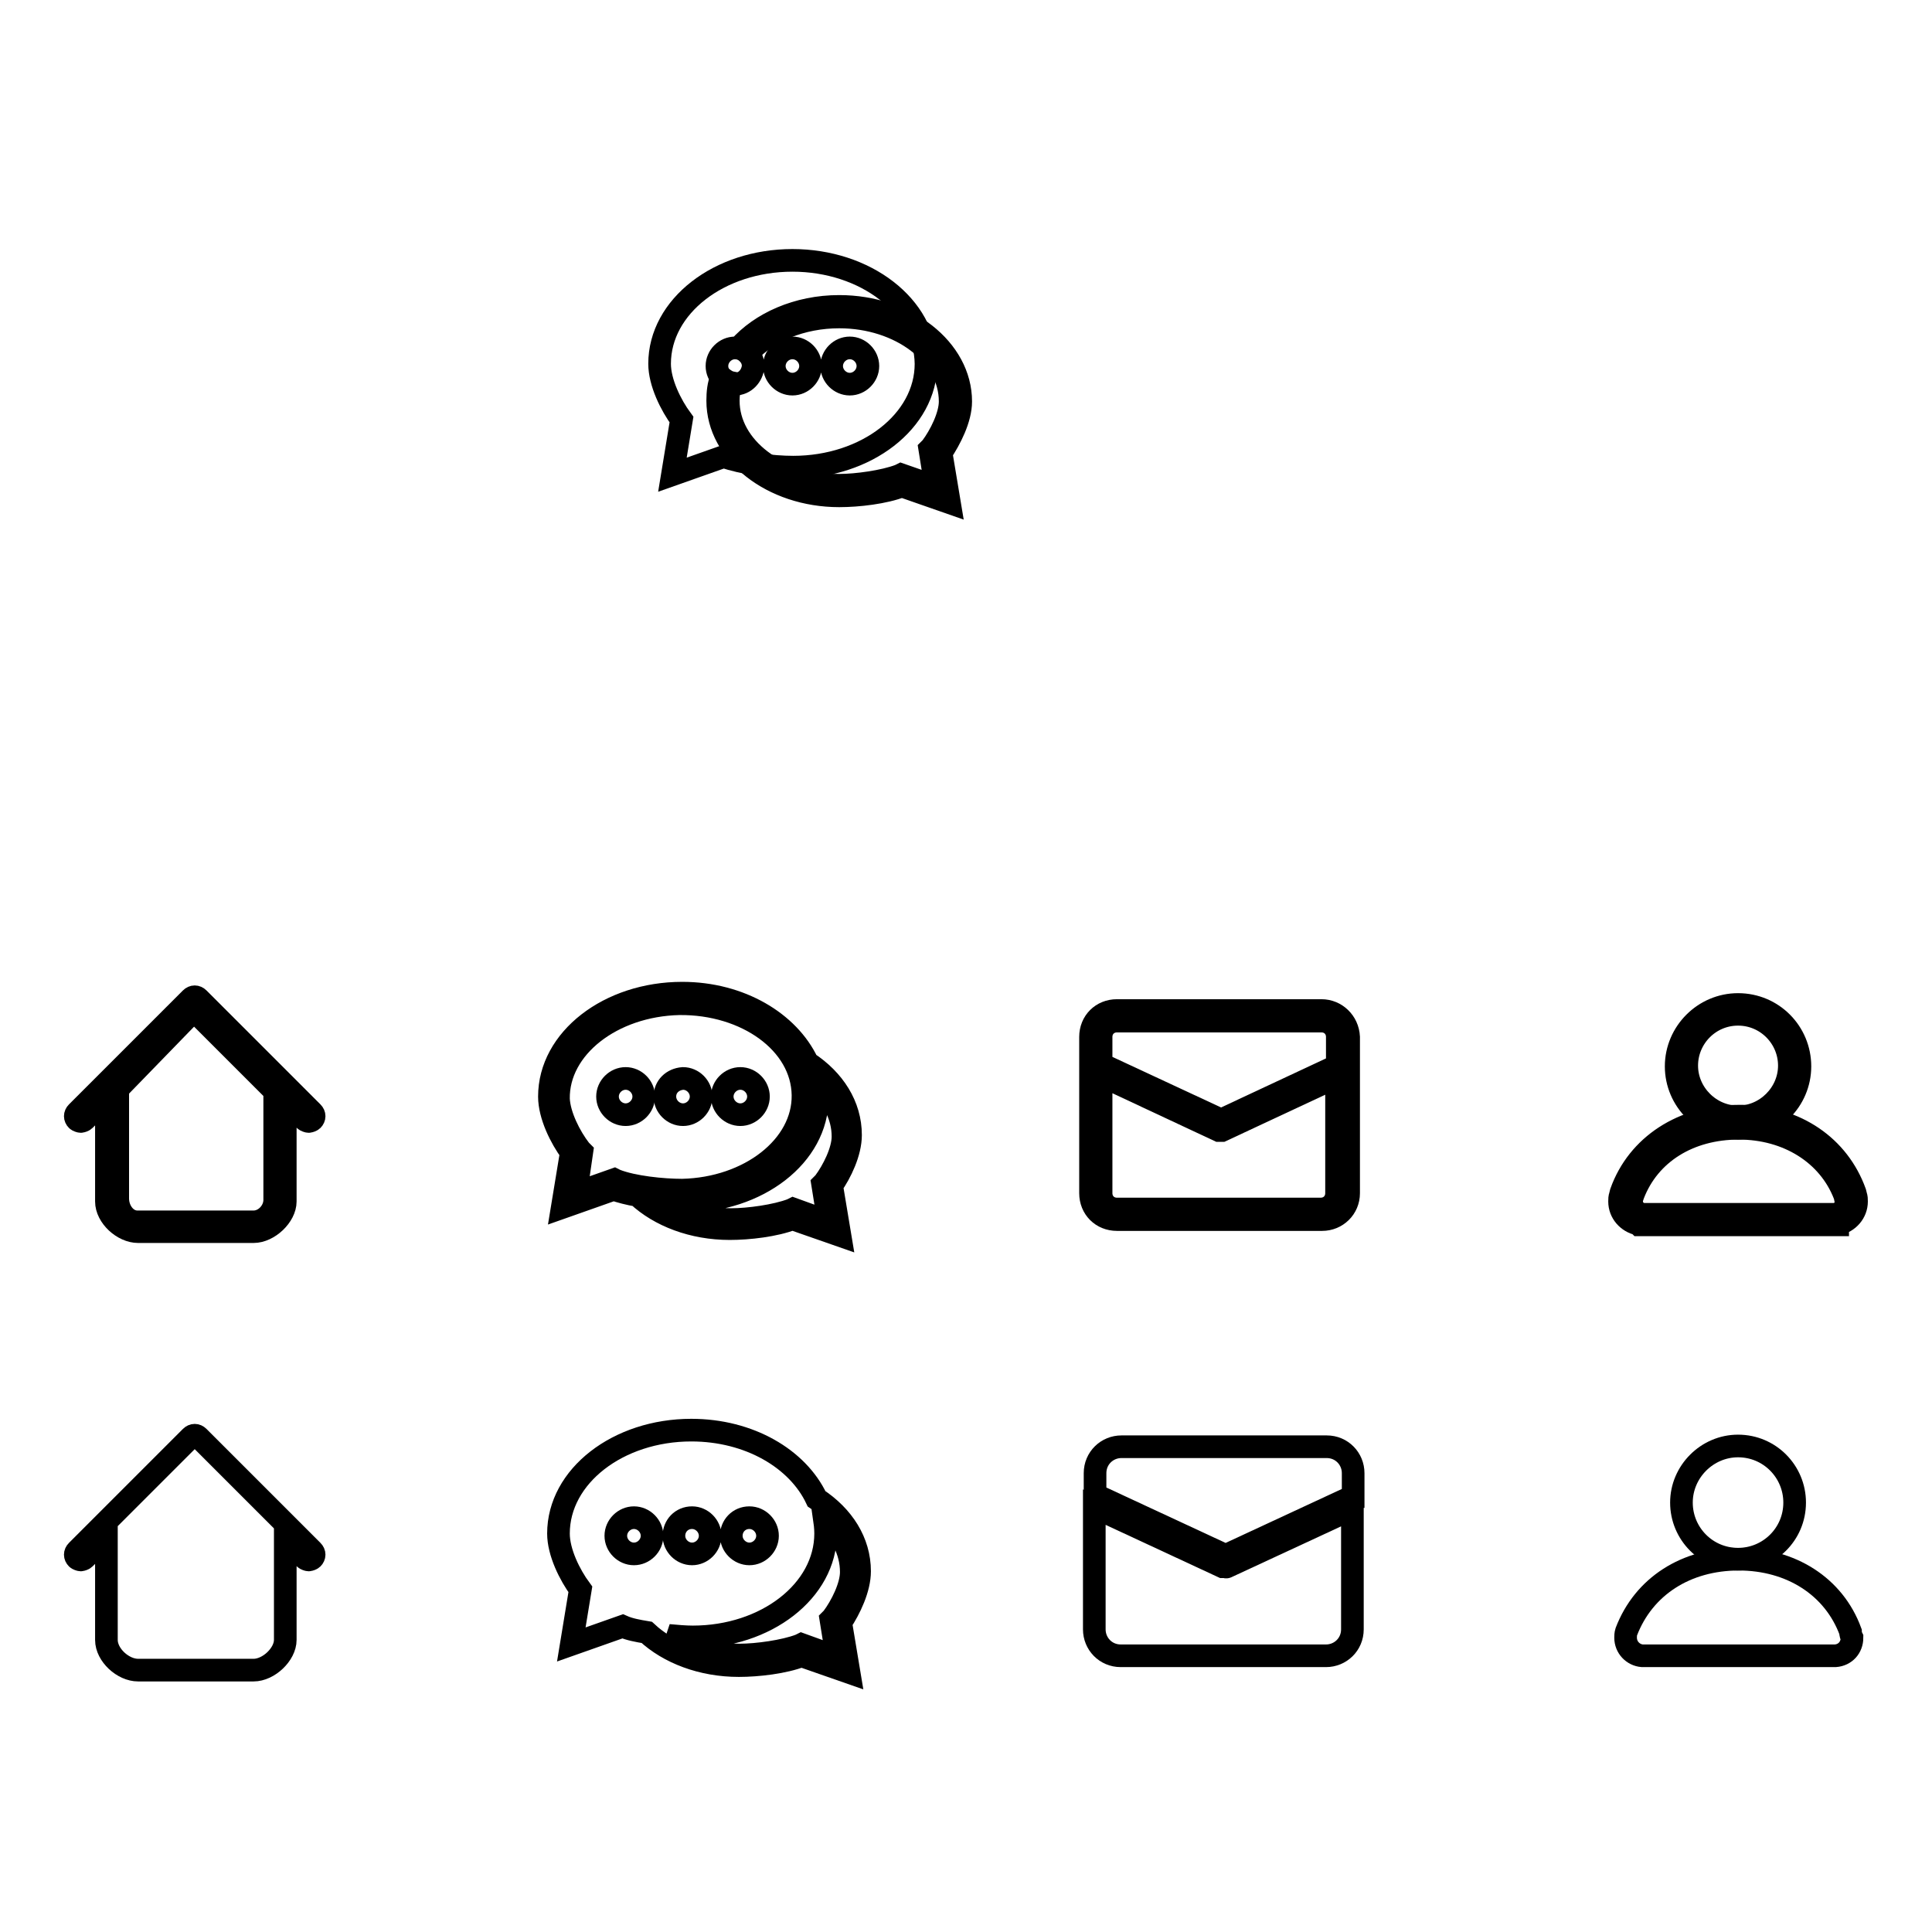<?xml version="1.0" encoding="utf-8"?>
<!-- Svg Vector Icons : http://www.onlinewebfonts.com/icon -->
<!DOCTYPE svg PUBLIC "-//W3C//DTD SVG 1.1//EN" "http://www.w3.org/Graphics/SVG/1.1/DTD/svg11.dtd">
<svg version="1.1" xmlns="http://www.w3.org/2000/svg" xmlns:xlink="http://www.w3.org/1999/xlink" x="0px" y="0px" viewBox="0 0 256 256" enable-background="new 0 0 256 256" xml:space="preserve">
<g><g><path stroke-width="3" fill-opacity="0" stroke="#000000"  d="M113.9,208.2c0-3.9-2.2-7.3-5.7-9.6c-2.5-5.3-8.9-9.1-16.6-9.1c-9.7,0-17.6,6.1-17.6,13.7c0,2.5,1.5,5.5,2.9,7.4l-1.2,7.3l6.8-2.4c0.9,0.4,2,0.6,3.2,0.8c2.9,2.7,7.3,4.4,12.2,4.4c2.5,0,6-0.4,8.3-1.3l6.3,2.2l-1.1-6.6C112.6,213.2,113.9,210.5,113.9,208.2z M99.3,201.1c1.3,0,2.4,1.1,2.4,2.4s-1.1,2.4-2.4,2.4c-1.3,0-2.4-1.1-2.4-2.4C96.9,202.2,97.9,201.1,99.3,201.1z M91.7,201.1c1.3,0,2.4,1.1,2.4,2.4s-1.1,2.4-2.4,2.4s-2.4-1.1-2.4-2.4C89.3,202.2,90.3,201.1,91.7,201.1z M84,205.9c-1.3,0-2.4-1.1-2.4-2.4s1.1-2.4,2.4-2.4c1.3,0,2.4,1.1,2.4,2.4C86.4,204.8,85.3,205.9,84,205.9z M106.2,217.9L106,218c-2.1,0.8-5.7,1.3-8,1.3c-3.6,0-6.8-1-9.4-2.6c1.1,0.1,2.2,0.2,3.2,0.2c9.7,0,17.6-6.1,17.6-13.7c0-0.8-0.1-1.5-0.2-2.2c2.2,1.9,3.6,4.5,3.6,7.3c0,1.9-1.3,4.5-2.5,6.1l-0.2,0.2l0.8,5L106.2,217.9z"/><path stroke-width="3" fill-opacity="0" stroke="#000000"  d="M105,34.5c-9.7,0-17.6,6.1-17.6,13.7c0,2.5,1.5,5.5,2.9,7.4l-1.2,7.3l6.8-2.4c2.5,0.9,6.4,1.4,9.2,1.4c9.7,0,17.6-6.1,17.6-13.7C122.6,40.6,114.7,34.5,105,34.5z M97.4,50.9c-1.3,0-2.4-1.1-2.4-2.4c0-1.3,1.1-2.4,2.4-2.4c1.3,0,2.4,1.1,2.4,2.4C99.7,49.8,98.7,50.9,97.4,50.9z M105,50.9c-1.3,0-2.4-1.1-2.4-2.4c0-1.3,1.1-2.4,2.4-2.4s2.4,1.1,2.4,2.4C107.4,49.8,106.3,50.9,105,50.9z M112.6,50.9c-1.3,0-2.4-1.1-2.4-2.4c0-1.3,1.1-2.4,2.4-2.4c1.3,0,2.4,1.1,2.4,2.4C115,49.8,113.9,50.9,112.6,50.9z"/><path stroke-width="3" fill-opacity="0" stroke="#000000"  d="M127.3,53.2c0-6.9-7.2-12.6-16.1-12.6c-5.5,0-10.4,2.2-13.3,5.5c0.5,0.1,0.9,0.4,1.2,0.7c2.6-2.9,7.1-4.8,12.1-4.8c8.1,0,14.7,5,14.7,11.2c0,1.9-1.3,4.5-2.5,6.1l-0.2,0.2l0.8,5l-4.6-1.6l-0.2,0.1c-2.1,0.8-5.7,1.3-8,1.3c-8.1,0-14.7-5-14.7-11.2c0-0.8,0.1-1.6,0.4-2.4c-0.5-0.1-0.9-0.4-1.3-0.7c-0.4,1-0.5,2-0.5,3.1c0,6.9,7.2,12.6,16.1,12.6c2.5,0,6-0.4,8.3-1.3l6.3,2.2l-1.1-6.6C125.9,58.2,127.3,55.5,127.3,53.2z"/><path stroke-width="3" fill-opacity="0" stroke="#000000"  d="M175.1,133.9H148c-2,0-3.5,1.5-3.5,3.5v20.7c0,2,1.5,3.5,3.5,3.5h27.2c1.9,0,3.5-1.5,3.5-3.5v-20.7C178.6,135.4,177,133.9,175.1,133.9z M148,160.2c-1.2,0-2.1-0.9-2.1-2.1v-15.6l15.6,7.3l0,0c0.1,0,0.1,0,0.1,0c0.1,0,0.1,0,0.1,0c0.1,0,0.1,0,0.1,0c0.1,0,0.1,0,0.1,0l0,0l15.2-7.1v15.4c0,1.2-0.9,2.1-2.1,2.1H148z M175.1,135.3c1.2,0,2.1,0.9,2.1,2.1v3.8l-15.4,7.2l-15.9-7.4v-3.6c0-1.2,0.9-2.1,2.1-2.1H175.1z"/><path stroke-width="3" fill-opacity="0" stroke="#000000"  d="M162.3,207.6c-0.1,0-0.1,0-0.2,0l0,0h-0.1l-17-7.9v16.2c0,1.9,1.5,3.5,3.5,3.5h27.2c1.9,0,3.5-1.5,3.5-3.5v-16l-16.6,7.7C162.6,207.6,162.5,207.7,162.3,207.6z"/><path stroke-width="3" fill-opacity="0" stroke="#000000"  d="M162.4,206.1l16.8-7.8c0,0,0,0,0.1,0v-3.1c0-1.9-1.5-3.5-3.5-3.5h-27.2c-1.9,0-3.5,1.5-3.5,3.5v2.9c0.1,0,0.2,0,0.3,0.1L162.4,206.1z"/><path stroke-width="3" fill-opacity="0" stroke="#000000"  d="M41.4,205.5l-15.1-15.1c-0.3-0.3-0.7-0.3-1,0l-15.1,15.1c-0.3,0.3-0.3,0.7,0,1c0.1,0.1,0.4,0.2,0.5,0.2c0.1,0,0.4-0.1,0.5-0.2l2.9-2.9v13.7c0,2,2.2,4,4.2,4h15.3c2,0,4.2-2.1,4.2-4v-13.4l2.6,2.6c0.1,0.1,0.4,0.2,0.5,0.2c0.1,0,0.4-0.1,0.5-0.2C41.7,206.2,41.7,205.8,41.4,205.5z"/><path stroke-width="3" fill-opacity="0" stroke="#000000"  d="M222.8,199.1c0,4.1,3.3,7.5,7.5,7.5c4.1,0,7.5-3.3,7.5-7.5c0-4.1-3.3-7.5-7.5-7.5C226.2,191.6,222.8,195,222.8,199.1z"/><path stroke-width="3" fill-opacity="0" stroke="#000000"  d="M245.2,216.2L245.2,216.2c-2.2-6-7.9-9.6-14.8-9.6v0.1v-0.1c-7,0-12.6,3.6-14.9,9.6l0,0c-0.1,0.3-0.1,0.6-0.1,0.8c0,1.3,1,2.3,2.2,2.4l0,0h12.8h0.4h12.4l0,0c1.3-0.1,2.2-1.1,2.2-2.4C245.3,216.8,245.2,216.5,245.2,216.2z"/><path stroke-width="3" fill-opacity="0" stroke="#000000"  d="M230.3,149.5c-4.5,0-8.2-3.7-8.2-8.2c0-4.5,3.7-8.2,8.2-8.2c4.6,0,8.2,3.7,8.2,8.2C238.5,145.8,234.8,149.5,230.3,149.5z M230.3,134.4c-3.8,0-6.8,3.1-6.8,6.8c0,3.7,3.1,6.8,6.8,6.8c3.7,0,6.8-3.1,6.8-6.8C237.1,137.5,234.1,134.4,230.3,134.4z"/><path stroke-width="3" fill-opacity="0" stroke="#000000"  d="M243.1,162.3h-25.9l-0.1-0.1c-1.4-0.3-2.5-1.5-2.5-3c0-0.3,0-0.5,0.1-0.8l0,0l0.1-0.4c2.2-6.2,8.2-10.1,15.5-10.1h0.7c7,0.2,12.6,4,14.8,10.1l0.1,0.4l0,0c0.1,0.3,0.1,0.5,0.1,0.8c0,1.5-1.1,2.7-2.5,3v0.1H243.1z M217.9,160.9h25.2c0.9-0.1,1.5-0.8,1.5-1.7c0-0.2-0.1-0.4-0.1-0.6l-0.1-0.3l0,0c-2.1-5.4-7.5-8.8-14-8.8v-0.6v0.6c-6.6,0-11.9,3.3-14,8.8l0,0l-0.1,0.3c-0.1,0.2-0.1,0.4-0.1,0.6c0,0.9,0.7,1.6,1.5,1.7H217.9z"/><path stroke-width="3" fill-opacity="0" stroke="#000000"  d="M41.4,147.4l-15.1-15.1c-0.3-0.3-0.7-0.3-1,0l-15.1,15.1c-0.3,0.3-0.3,0.7,0,1c0.1,0.1,0.4,0.2,0.5,0.2c0.1,0,0.4-0.1,0.5-0.2l2.9-2.9v13.7c0,2,2.2,4,4.2,4h15.3c2,0,4.2-2.1,4.2-4v-13.4l2.6,2.6c0.1,0.1,0.4,0.2,0.5,0.2c0.1,0,0.4-0.1,0.5-0.2C41.7,148.1,41.7,147.7,41.4,147.4z M36.4,159c0,1.5-1.3,2.9-2.8,2.9H18.2c-1.5,0-2.6-1.5-2.6-3.1v-14.5l10.1-10.4l10.7,10.7V159z"/><path stroke-width="3" fill-opacity="0" stroke="#000000"  d="M80.5,145.3c0,1.3,1.1,2.4,2.4,2.4s2.4-1.1,2.4-2.4c0-1.3-1.1-2.4-2.4-2.4S80.5,144,80.5,145.3z"/><path stroke-width="3" fill-opacity="0" stroke="#000000"  d="M88.1,145.3c0,1.3,1.1,2.4,2.4,2.4c1.3,0,2.4-1.1,2.4-2.4c0-1.3-1.1-2.4-2.4-2.4C89.1,143,88.1,144,88.1,145.3z"/><path stroke-width="3" fill-opacity="0" stroke="#000000"  d="M95.7,145.3c0,1.3,1.1,2.4,2.4,2.4c1.3,0,2.4-1.1,2.4-2.4c0-1.3-1.1-2.4-2.4-2.4S95.7,144,95.7,145.3z"/><path stroke-width="3" fill-opacity="0" stroke="#000000"  d="M112.7,150.4c0-3.9-2.2-7.3-5.7-9.6c-2.5-5.3-8.9-9.2-16.6-9.2c-9.7,0-17.6,6.1-17.6,13.7c0,2.5,1.5,5.5,2.9,7.4l-1.2,7.3l6.8-2.4c0.9,0.3,2,0.6,3.2,0.8c2.9,2.7,7.3,4.4,12.2,4.4c2.5,0,6-0.4,8.3-1.3l6.3,2.2l-1.1-6.6C111.4,155.4,112.7,152.7,112.7,150.4z M81.6,156.4l-0.2-0.1l-5.1,1.8l0.8-5.5l-0.2-0.2c-1.4-1.8-2.8-4.6-2.9-6.8c-0.1-6.8,7.1-12.4,16-12.6c8.9-0.1,16.3,5.2,16.4,12.1c0.1,6.8-7.1,12.4-16,12.6C87.8,157.7,83.9,157.3,81.6,156.4z M105.1,160.2l-0.2,0.1c-2.1,0.8-5.7,1.3-8,1.3c-3.6,0-6.8-1-9.4-2.6c1.1,0.1,2.2,0.2,3.2,0.2c9.7,0,17.6-6.1,17.6-13.7c0-0.8-0.1-1.5-0.2-2.2c2.2,2,3.6,4.5,3.6,7.3c0,1.9-1.3,4.5-2.5,6.1l-0.2,0.2l0.8,5L105.1,160.2z"/></g></g>
</svg>